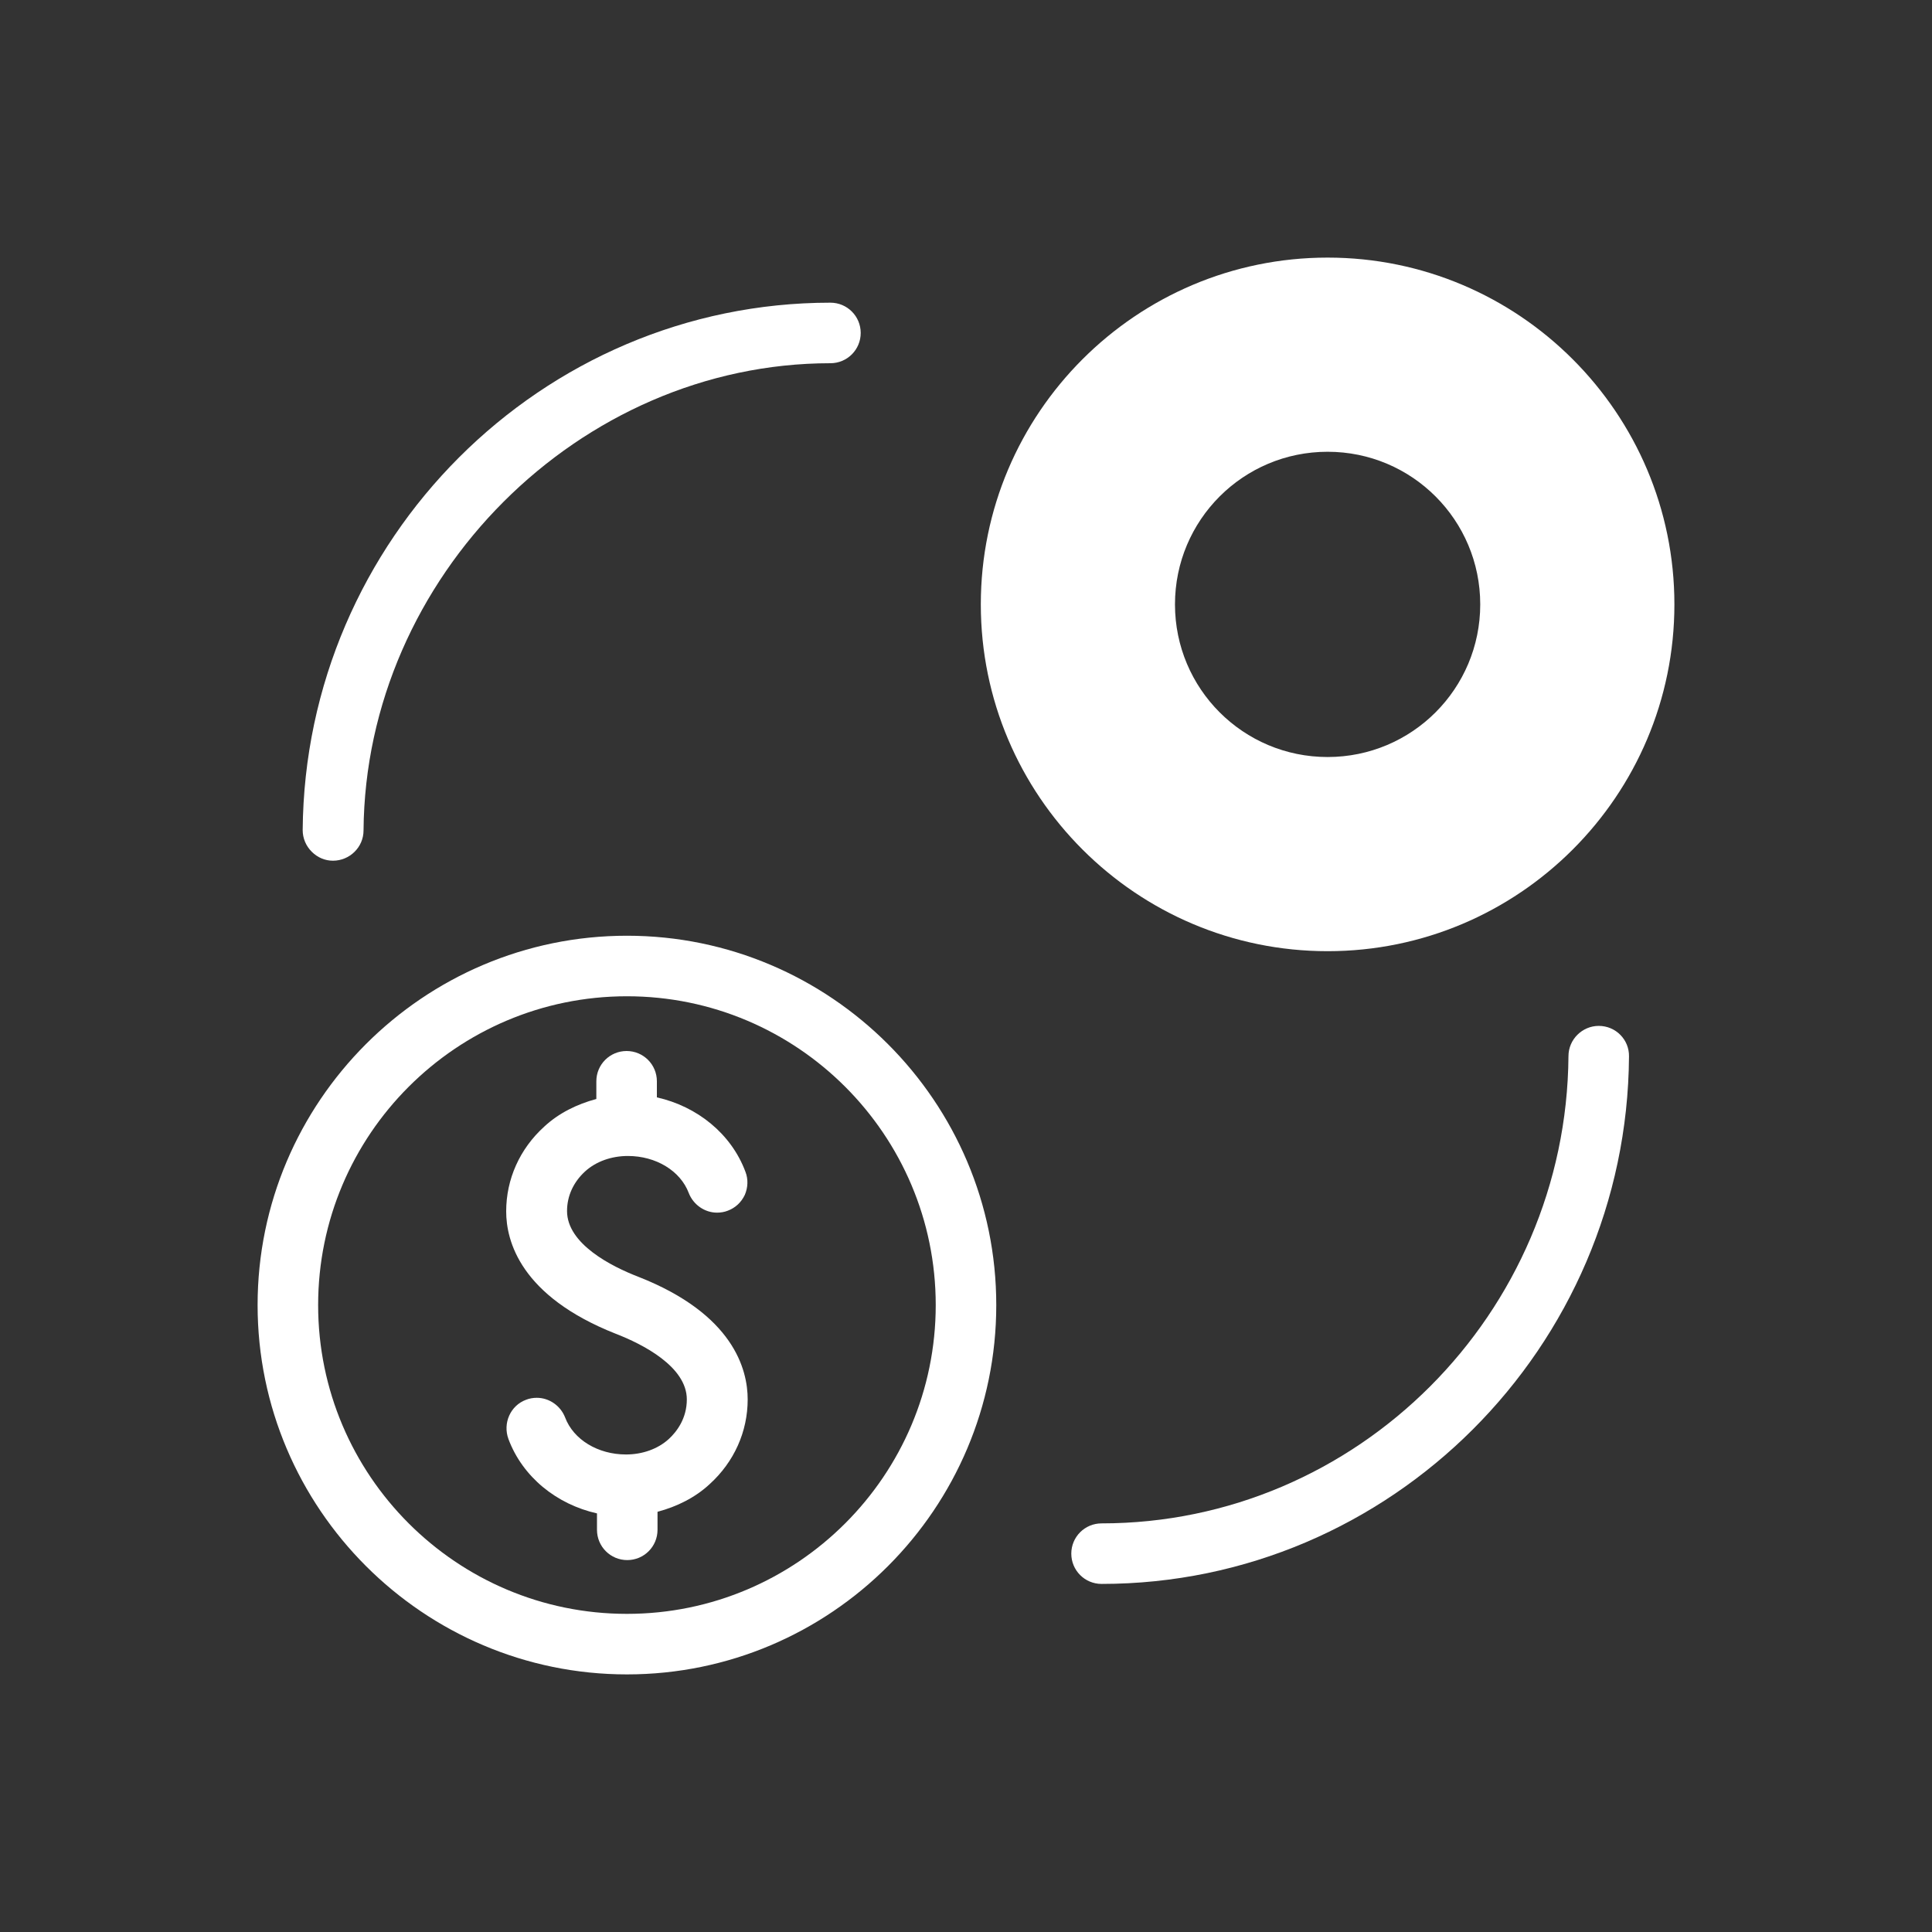 <?xml version="1.0" encoding="utf-8"?>
<!-- Generator: Adobe Illustrator 23.0.6, SVG Export Plug-In . SVG Version: 6.00 Build 0)  -->
<svg version="1.1" id="Layer_1" xmlns="http://www.w3.org/2000/svg" xmlns:xlink="http://www.w3.org/1999/xlink" x="0px" y="0px"
	 viewBox="0 0 60 60" style="enable-background:new 0 0 60 60;" xml:space="preserve">
<rect x="0" y="0" width="60" height="60" fill="#333333" stroke="none"/>
<style type="text/css">
	.st0{fill:#FFFFFF;}
</style>
<g id="Forex">
	<g>
		<g>
			<g>
				<path class="st0" d="M19.47,52C13.15,52,8,46.85,8,40.53s5.15-11.47,11.47-11.47s11.47,5.15,11.47,11.47S25.8,52,19.47,52z
					 M19.47,30.94c-5.29,0-9.59,4.3-9.59,9.59s4.3,9.59,9.59,9.59s9.59-4.3,9.59-9.59S24.76,30.94,19.47,30.94z"/>
			</g>
		</g>
	</g>
	<g>
		<g>
			<g>
				<path class="st0" d="M34.21,49.19c-0.52,0-0.94-0.42-0.94-0.94s0.42-0.94,0.94-0.94c7.94,0,14.44-6.51,14.5-14.51
					c0-0.52,0.43-0.94,0.94-0.94c0.53,0,0.95,0.43,0.94,0.95C50.53,41.85,43.18,49.19,34.21,49.19z"/>
			</g>
		</g>
	</g>
	<g>
		<g>
			<g>
				<path class="st0" d="M10.34,26.73c-0.25,0-0.48-0.1-0.66-0.28C9.5,26.27,9.4,26.03,9.4,25.78C9.47,16.75,16.82,9.4,25.79,9.4
					c0.52,0,0.94,0.42,0.94,0.94s-0.42,0.94-0.94,0.94c-7.8,0-14.44,6.64-14.5,14.51C11.29,26.31,10.86,26.73,10.34,26.73
					L10.34,26.73z"/>
			</g>
		</g>
	</g>
	<g>
		<g>
			<path class="st0" d="M19.82,39.65c-0.83-0.32-2.21-1.02-2.21-2.04c0-0.47,0.2-0.9,0.56-1.23c0.34-0.31,0.82-0.48,1.33-0.48
				c0.87,0,1.63,0.46,1.89,1.15c0.14,0.36,0.49,0.61,0.88,0.61c0.11,0,0.23-0.02,0.33-0.06c0.24-0.09,0.42-0.26,0.53-0.49
				c0.1-0.23,0.11-0.49,0.02-0.72c-0.44-1.18-1.5-2.03-2.75-2.31v-0.5c0-0.52-0.42-0.94-0.94-0.94s-0.94,0.42-0.94,0.94v0.55
				c-0.6,0.16-1.17,0.44-1.62,0.86c-0.76,0.69-1.18,1.63-1.18,2.63c0,0.92,0.44,2.63,3.4,3.8c0.83,0.32,2.21,1.02,2.21,2.04
				c0,0.59-0.31,1-0.56,1.23c-0.34,0.31-0.82,0.48-1.33,0.48c-0.87,0-1.63-0.46-1.89-1.15c-0.14-0.36-0.49-0.61-0.88-0.61
				c-0.11,0-0.23,0.02-0.33,0.06c-0.49,0.18-0.73,0.73-0.55,1.22c0.44,1.18,1.5,2.03,2.75,2.31v0.51c0,0.52,0.42,0.94,0.94,0.94
				s0.94-0.42,0.94-0.94v-0.56c0.6-0.16,1.17-0.44,1.62-0.86c0.76-0.69,1.18-1.63,1.18-2.63C23.22,42.53,22.78,40.81,19.82,39.65z"
				/>
		</g>
	</g>
	<path class="st0" d="M41.23,29.54c-5.94,0-10.77-4.83-10.77-10.77S35.29,8,41.23,8S52,12.83,52,18.77S47.17,29.54,41.23,29.54z
		 M41.23,14.03c-2.62,0-4.74,2.12-4.74,4.74s2.12,4.74,4.74,4.74s4.74-2.12,4.74-4.74C45.97,16.15,43.85,14.03,41.23,14.03z"/>
</g>
</svg>
